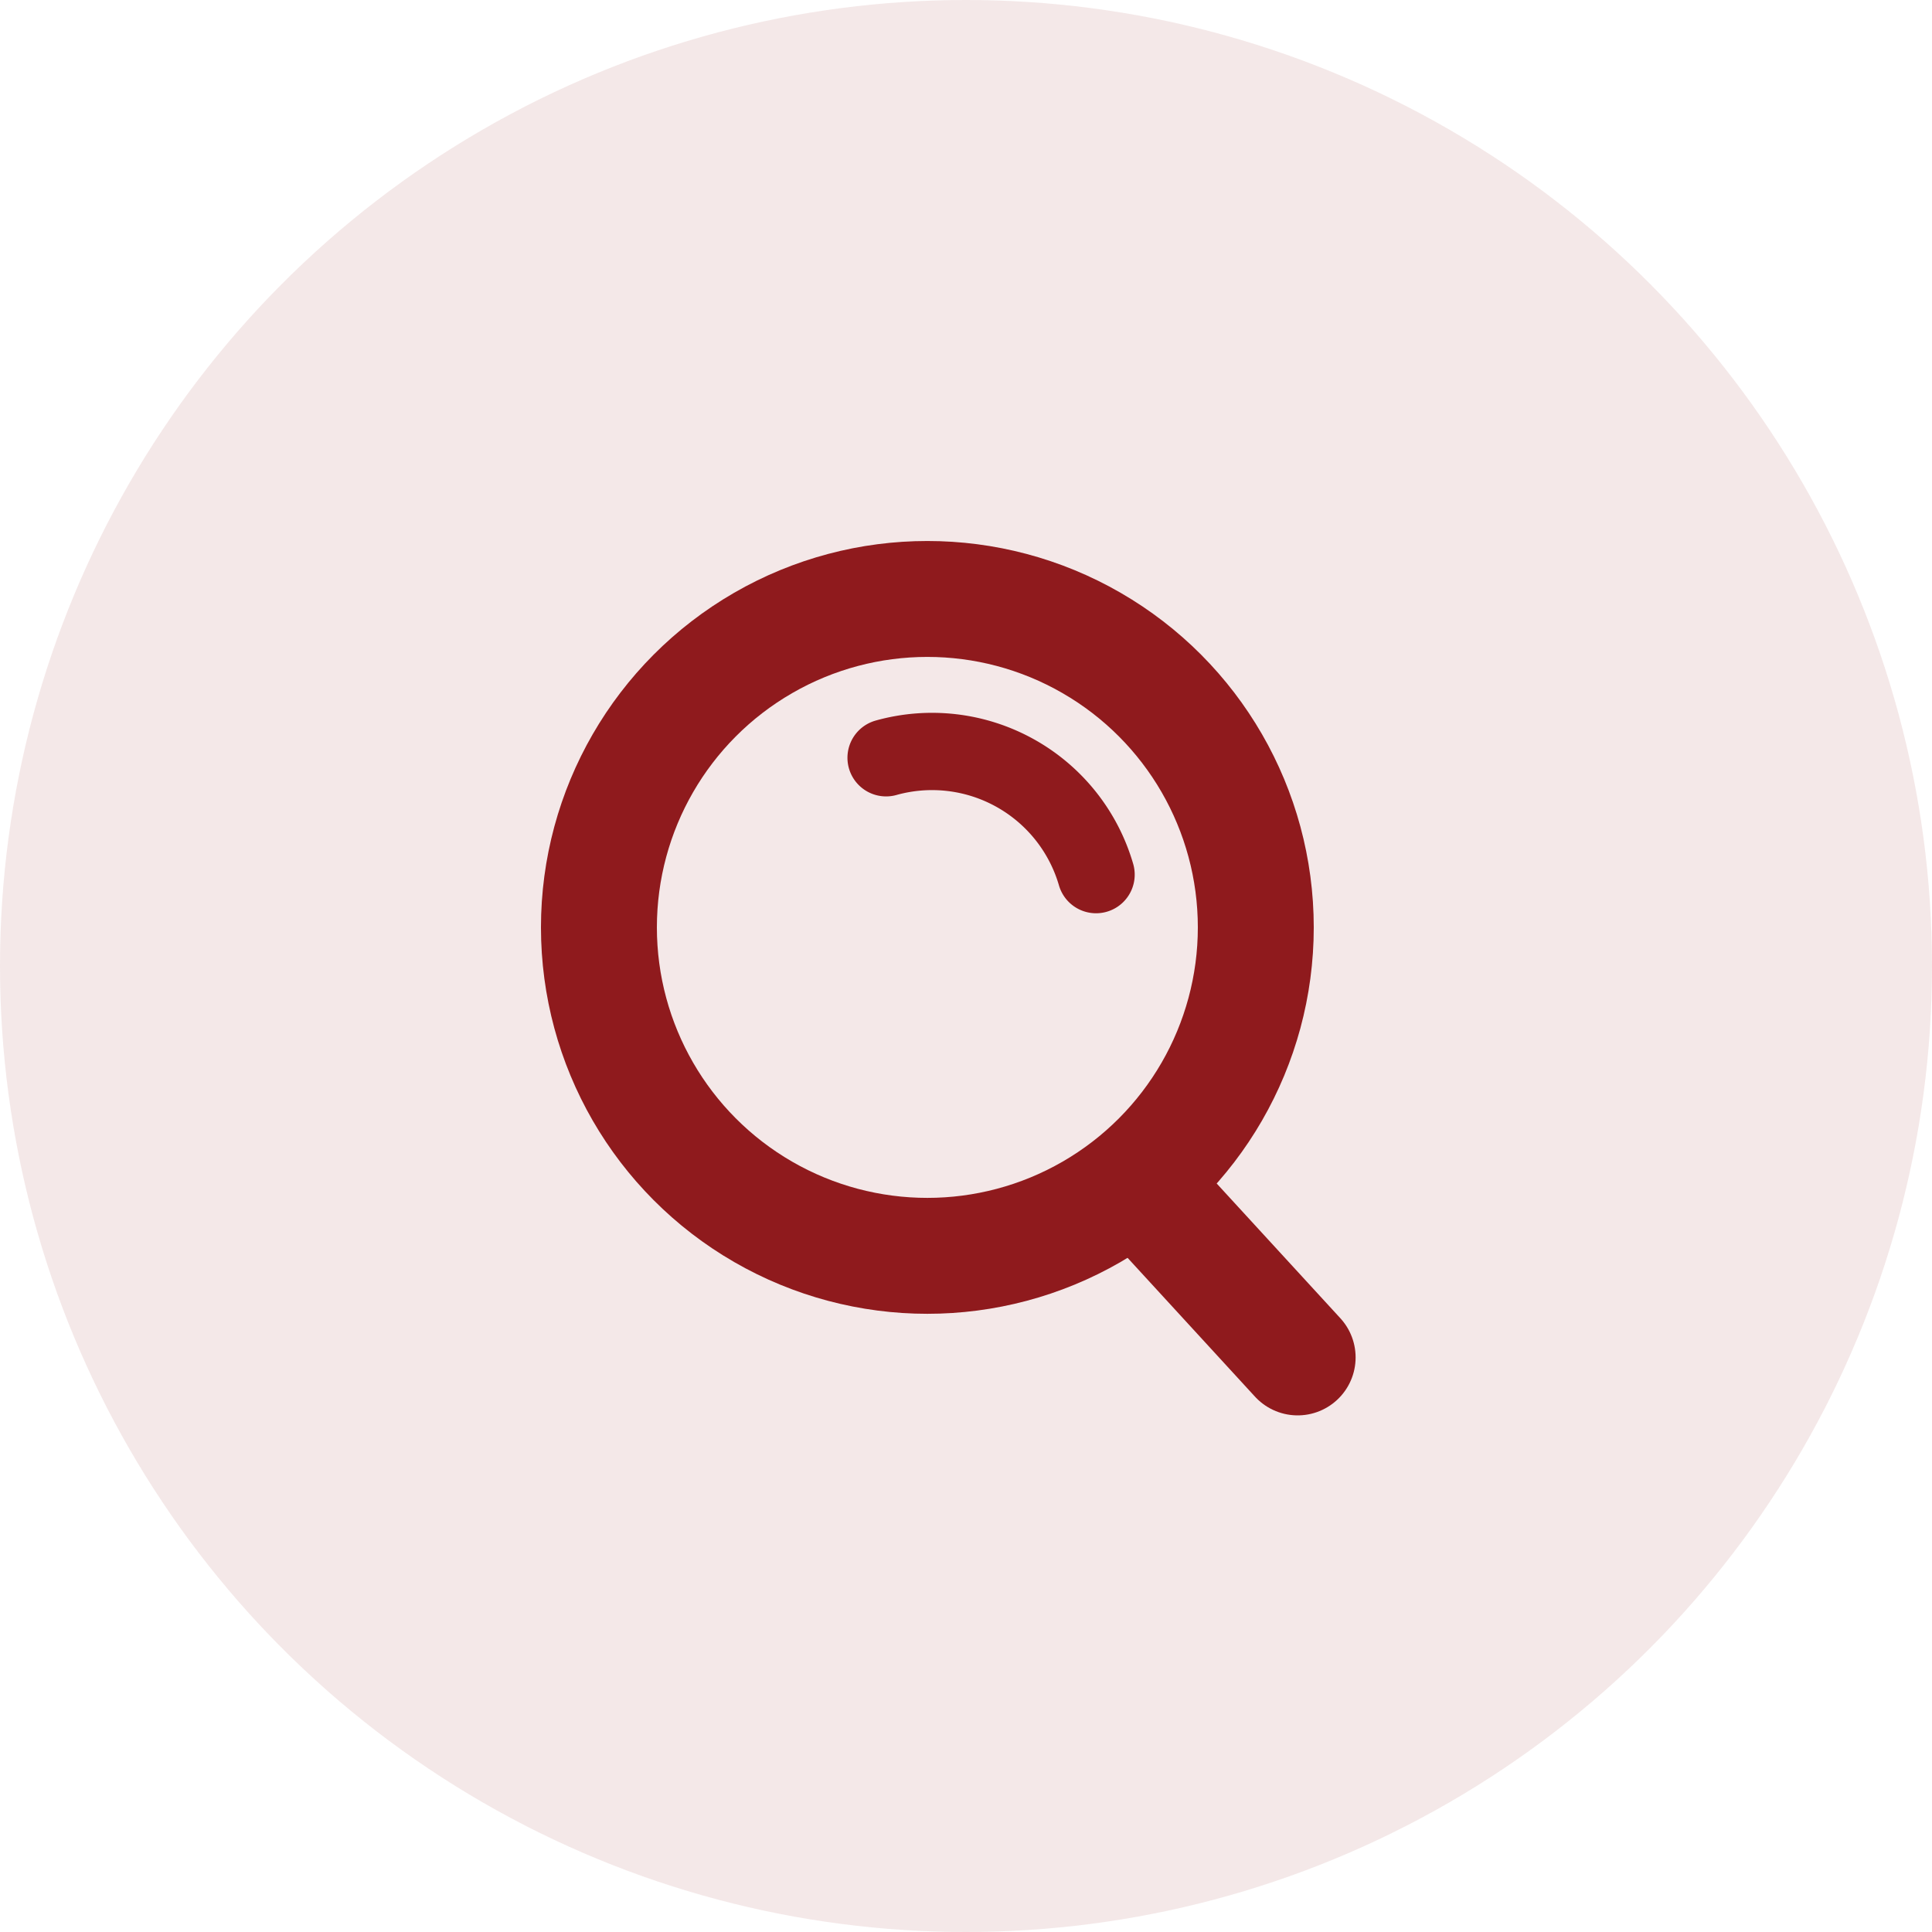 <svg xmlns="http://www.w3.org/2000/svg" width="50" height="50" viewBox="0 0 50 50">
  <g id="Group_4434" data-name="Group 4434" transform="translate(-182 -8400)">
    <circle id="Ellipse_69" data-name="Ellipse 69" cx="25" cy="25" r="25" transform="translate(182 8400)" fill="#911818" opacity="0.1"/>
    <g id="Group_4433" data-name="Group 4433" transform="translate(76.324 -112.523)">
      <g id="Ellipse_70" data-name="Ellipse 70" transform="translate(119.676 8526.524)" fill="none" stroke="#8f1a1d" stroke-width="3">
        <circle cx="10" cy="10" r="10" stroke="none"/>
        <circle cx="10" cy="10" r="8.5" fill="none"/>
      </g>
      <path id="Path_1332" data-name="Path 1332" d="M-5370.868-10484.131l3.507,3.821" transform="translate(5506.62 19027.963)" fill="none" stroke="#8f1a1d" stroke-linecap="round" stroke-width="3"/>
      <path id="Path_1333" data-name="Path 1333" d="M129.866,8532.976A4.42,4.42,0,0,1,135.3,8536" transform="translate(-1.258 -0.842)" fill="none" stroke="#8f1a1d" stroke-linecap="round" stroke-width="2"/>
    </g>
  </g>
</svg>
